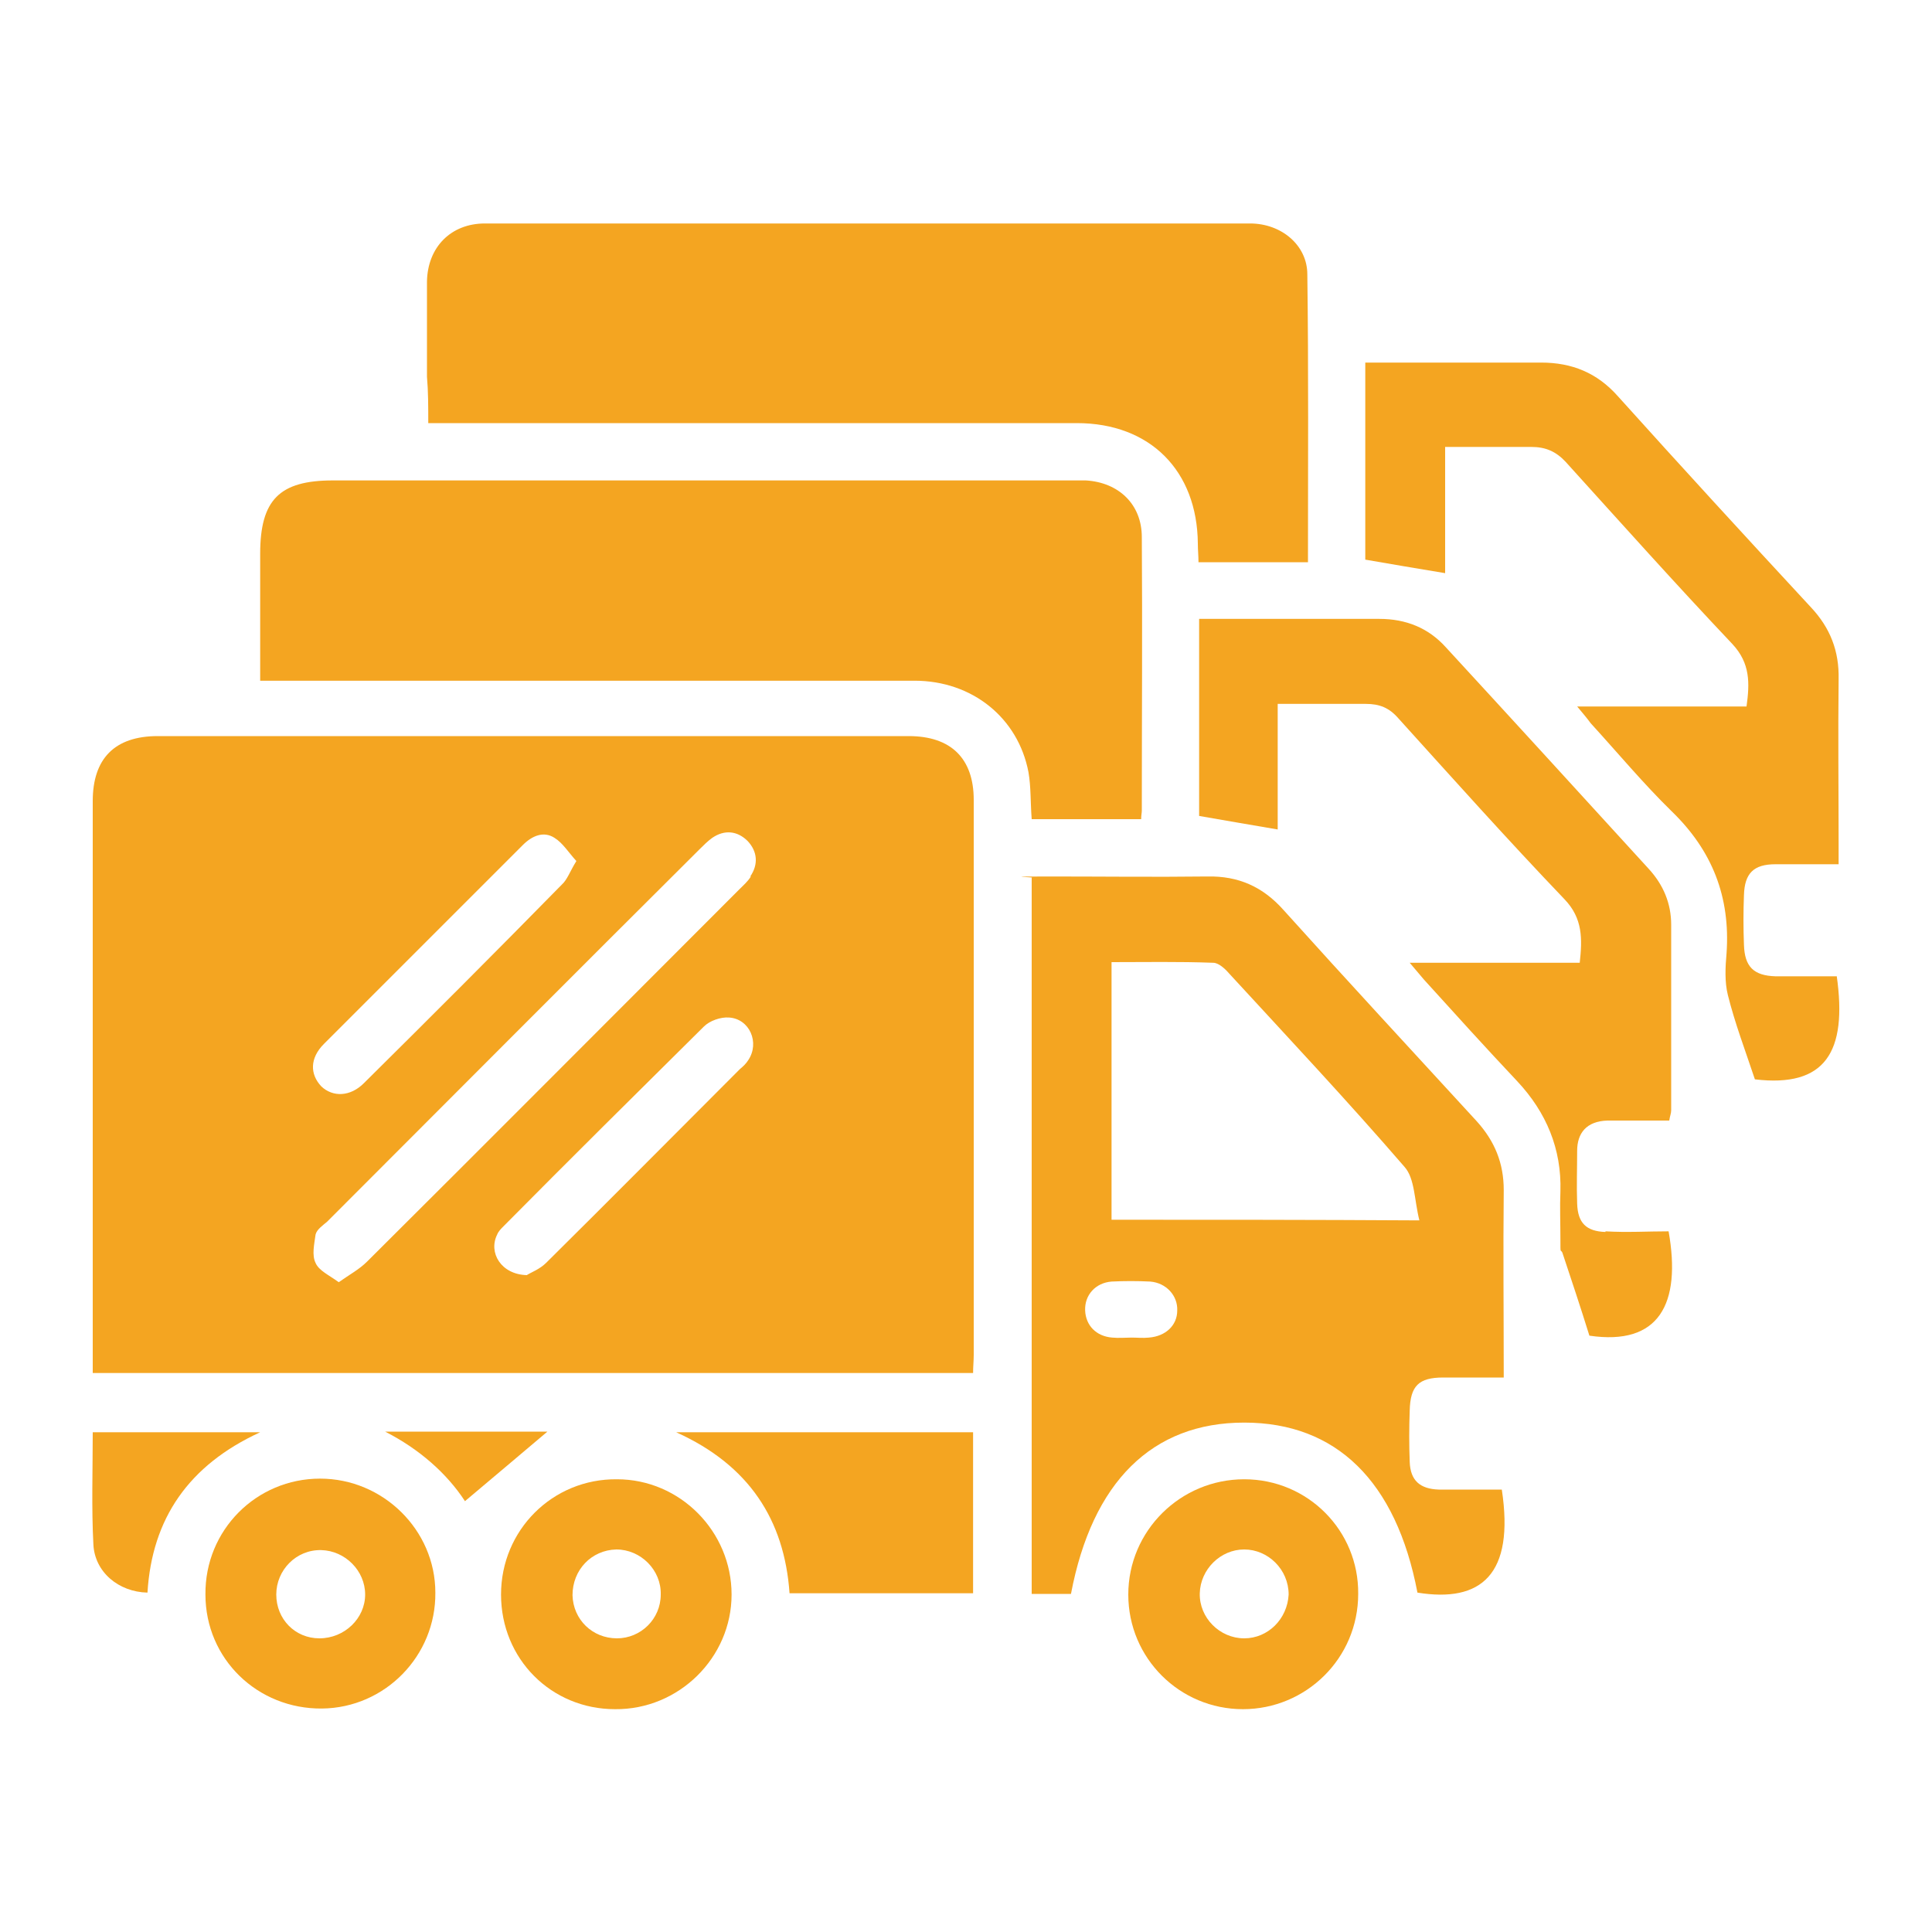 <?xml version="1.0" encoding="UTF-8"?>
<svg id="Layer_1" xmlns="http://www.w3.org/2000/svg" version="1.1" viewBox="0 0 300 300">
  <!-- Generator: Adobe Illustrator 29.5.1, SVG Export Plug-In . SVG Version: 2.1.0 Build 141)  -->
  <defs>
    <style>
      .st0 {
        fill: #f4a521;
      }
    </style>
  </defs>
  <path class="st0" d="M141.1,114.3H24.5c-6.7,0-10.1,3.5-10.1,10.1v88.8h136.7c0-1,.1-1.9.1-2.8v-86.2c0-6.4-3.5-9.9-10.1-9.9ZM50.3,162.1c10.3-10.3,20.6-20.6,30.9-30.9,1.4-1.4,3.2-2.2,4.9-1.1,1.3.8,2.2,2.3,3.4,3.6-1,1.6-1.4,2.9-2.3,3.7-10.2,10.4-20.4,20.6-30.7,30.8-2.1,2.1-4.8,2.2-6.6.5-1.8-1.9-1.8-4.4.4-6.6ZM116.2,164.6c-.3.5-.8,1-1.3,1.4-10,10-20,20.1-30.1,30.1-1,1-2.4,1.5-3,1.9-4-.1-6-3.5-4.6-6.3.2-.5.6-.9,1-1.3,10.3-10.4,20.7-20.7,31.1-31,.9-.9,2.6-1.5,3.9-1.4,3.2.2,4.8,3.9,3,6.6ZM116.6,136.1c-.5.8-1.2,1.4-1.8,2-19.3,19.3-38.5,38.6-57.8,57.8-1.2,1.2-2.7,2-4.4,3.2-1.5-1.1-3.1-1.8-3.6-3-.6-1.2-.2-2.9,0-4.4.2-.8,1.1-1.4,1.8-2,19.3-19.3,38.5-38.6,57.8-57.8.6-.6,1.3-1.3,2-1.8,1.9-1.3,3.9-1.1,5.5.5,1.5,1.6,1.7,3.6.4,5.5Z"/>
  <path class="st0" d="M177.3,125.9c0-14.2.1-28.4,0-42.5,0-5.1-3.6-8.5-8.7-8.8-.8,0-1.6,0-2.5,0H51.7c-8.3,0-11.3,3-11.3,11.4v19.7h101.6c9,0,16.1,5.8,17.7,14.2.4,2.3.3,4.7.5,7.3h17c0-.6.1-1,.1-1.3Z"/>
  <path class="st0" d="M66.5,65.7h100.7c11.4,0,18.7,7.4,18.8,18.7,0,1,.1,1.9.1,2.9h17c0-15.1.1-29.9-.1-44.7,0-4.5-4-7.9-8.9-7.9h-118.8c-5.3,0-8.9,3.7-9,9,0,4.9,0,9.9,0,14.8.2,2.3.2,4.7.2,7.2Z"/>
  <path class="st0" d="M223.4,231.3c-2.9-.1-4.4-1.4-4.5-4.3-.1-2.6-.1-5.3,0-8,.1-3.8,1.4-5.1,5.2-5.1h9.4c0-10-.1-19.5,0-29.1,0-4.2-1.4-7.6-4.2-10.7-10-10.9-20.1-21.8-30-32.8-3.2-3.6-7-5.3-11.8-5.2-8.2.1-16.5,0-24.7,0s-1.7.1-2.6.2v111.2h6.1c3.3-17.4,12.6-26.6,26.9-26.6s23.6,9.1,26.9,26.4c9.9,1.6,15.1-2.8,13.1-16-3.3,0-6.6,0-9.8,0ZM178.4,207.7c-.9.1-1.8,0-2.7,0s-2,.1-3,0c-2.5-.2-4.1-1.9-4.2-4.2-.1-2.4,1.6-4.3,4.1-4.5,2-.1,4-.1,6,0,2.5.2,4.3,2.2,4.2,4.5,0,2.3-1.8,4-4.4,4.2ZM172.6,189.4v-40c5.2,0,10.5-.1,15.8.1.8,0,1.8.9,2.4,1.6,9.2,10,18.4,19.8,27.3,30.1,1.6,1.8,1.5,5.1,2.3,8.3-16.6-.1-32.1-.1-47.8-.1Z"/>
  <path class="st0" d="M249.3,191.3c-3-.1-4.3-1.4-4.4-4.4-.1-2.7,0-5.5,0-8.2s1.4-4.6,4.7-4.7h9.6c.1-.7.3-1.1.3-1.6v-28.8c0-3.3-1.2-6.2-3.5-8.7-10.5-11.5-21-23-31.5-34.4-2.7-3-6.2-4.4-10.3-4.4-5.3,0-10.6,0-15.9,0h-12.1v30.6c4.1.7,8,1.4,12.2,2.1v-19.5c4.8,0,9.2,0,13.7,0,2.1,0,3.6.6,5,2.2,8.5,9.4,17,18.9,25.8,28.1,2.9,3,2.8,6.2,2.4,9.9h-26.4c1,1.2,1.6,1.9,2.2,2.6,4.8,5.3,9.6,10.6,14.5,15.8,4.5,4.8,6.9,10.5,6.7,17.1-.1,2.5,0,4.9,0,7.4s0,1.5.3,2.1c1.4,4.2,2.8,8.4,4.2,12.9,10.8,1.6,14.3-4.9,12.3-16.2-3.2,0-6.5.2-9.8,0Z"/>
  <path class="st0" d="M285.2,151.6h-9.5c-3.4-.1-4.8-1.5-4.9-4.9-.1-2.6-.1-5.1,0-7.7.1-3.4,1.5-4.8,4.9-4.8h9.8v-2.9c0-8.6-.1-17.2,0-25.8.1-4.4-1.3-8-4.3-11.2-10.1-10.9-20.1-21.8-30-32.8-3.2-3.6-7.1-5.2-11.9-5.2-8.2,0-16.5,0-24.7,0s-1.7,0-2.6,0v30.6c4.1.7,8.1,1.4,12.4,2.1v-19.6c4.7,0,9.1,0,13.4,0,2.2,0,3.8.7,5.3,2.3,8.6,9.5,17.1,19,25.9,28.3,2.8,3,2.7,6.1,2.2,9.7h-26.3c1,1.2,1.6,1.9,2.1,2.6,4.2,4.6,8.2,9.4,12.6,13.7,6.3,6.1,9.1,13.3,8.5,22-.2,2.2-.3,4.5.2,6.5,1.1,4.4,2.7,8.6,4.2,13.1,10.9,1.3,14.4-4.2,12.7-16.1Z"/>
  <path class="st0" d="M122.6,247.4h28.5v-25h-46.1c11.3,5.1,16.8,13.6,17.6,25Z"/>
  <path class="st0" d="M193.2,229.7c-9.9,0-18,8-18,17.9s8,17.8,17.8,17.8,17.9-7.9,17.9-17.9c.1-9.8-7.8-17.8-17.7-17.8ZM193.2,254.4c-3.8,0-7-3.2-6.9-7,.1-3.7,3.2-6.8,6.9-6.8s6.9,3.1,6.9,7c-.2,3.8-3.2,6.8-6.9,6.8Z"/>
  <path class="st0" d="M49.7,229.6c-9.9,0-17.9,8-17.8,18,0,10,8.1,17.8,18.1,17.7,9.8-.1,17.7-8.2,17.6-18,0-9.7-8.1-17.7-17.9-17.7ZM49.6,254.4c-3.8,0-6.7-3-6.7-6.8s3.1-7,7-6.9c3.7.1,6.8,3.2,6.8,6.9,0,3.7-3.2,6.8-7.1,6.8Z"/>
  <path class="st0" d="M95.8,229.7c-10-.1-18,7.9-18,17.9s7.8,17.8,17.7,17.8c9.9.1,18.1-8,18.1-17.8s-8-17.9-17.8-17.9ZM95.8,254.4c-3.8,0-6.8-2.9-6.9-6.7,0-3.9,2.9-7,6.8-7.1,3.8,0,7,3.2,6.9,7,0,3.8-3.1,6.8-6.8,6.8Z"/>
  <path class="st0" d="M14.4,222.4c0,5.9-.2,11.7.1,17.4.2,4.3,3.9,7.4,8.4,7.5.7-11.5,6.4-19.8,17.5-24.9H14.4Z"/>
  <path class="st0" d="M59.8,222.3c5.3,2.7,9.6,6.5,12.4,10.8,4.5-3.8,8.8-7.4,12.8-10.8h-25.2Z"/>
</svg>